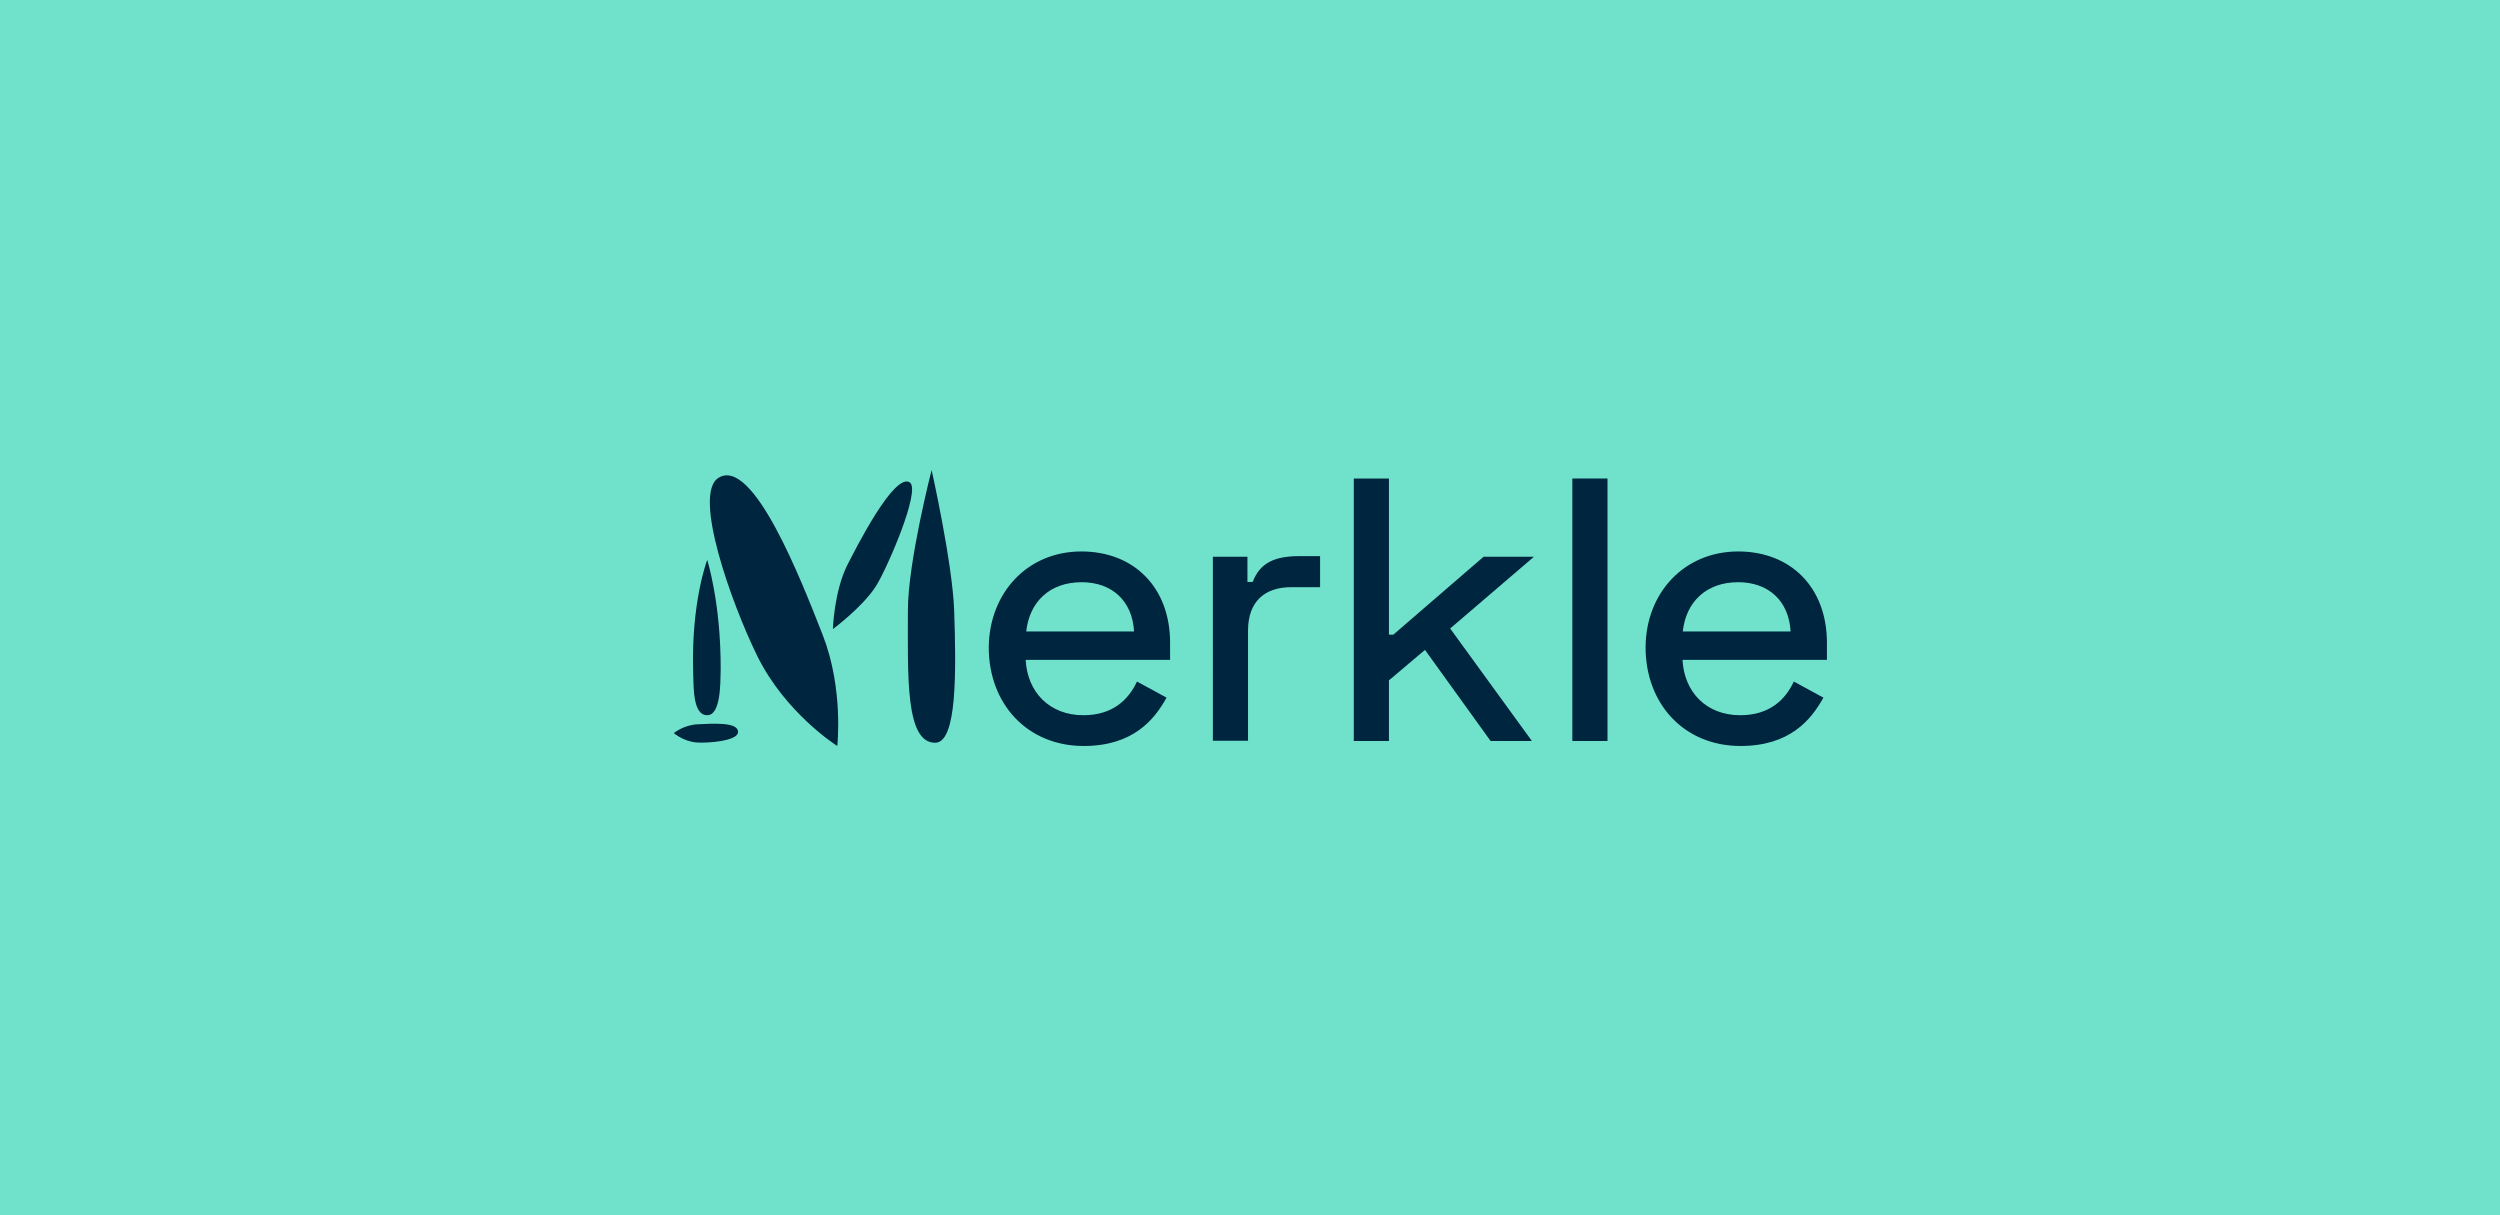 <svg width="2880" height="1400" xmlns="http://www.w3.org/2000/svg"><g fill="none" fill-rule="evenodd"><path fill="#FFF" d="M0 0H2880V1400H0z"/><path fill="#70E2CB" d="M0 0H2881V1400H0z"/><g transform="translate(776 541)" fill="#00253F" fill-rule="nonzero"><path d="M469.688 94.275c60.412 0 102.262 41.175 102.262 105.3v19.575H405.562c2.025 37.463 27.675 63.787 66.488 63.787 34.425 0 52.312-18.562 61.762-38.812l34.088 18.563c-14.175 25.65-38.813 55.687-95.512 55.687-64.8 0-109.35-48.262-109.35-113.738.674-63.112 44.887-110.362 106.65-110.362zm60.75 92.137c-2.025-35.437-25.65-56.7-60.413-56.7-36.787 0-60.075 22.613-63.787 56.7h124.2zm130.612-57.037h6.075c8.1-21.6 24.975-29.7 52.987-29.7h24.638v35.775h-33.413c-29.7 0-49.612 15.863-49.612 49.95v126.9h-40.5V100.35h39.825v29.025z"/><path d="M894.6 183.037L988.763 312.637 941.175 312.637 865.575 207.675 824.062 242.775 824.062 312.637 783.562 312.637 783.562 10.238 824.062 10.238 824.062 190.125 829.125 190.125 933.075 100.35 991.125 100.35z"/><path d="M1075.838 312.637L1035.338 312.637 1035.338 10.238 1075.838 10.238z"/><path d="M1226.362 94.275c60.413 0 102.263 41.175 102.263 105.3v19.575h-166.388c2.025 37.463 27.675 63.787 66.488 63.787 34.425 0 52.313-18.562 61.763-38.812l34.087 18.563c-14.175 25.65-38.813 55.687-95.513 55.687-64.8 0-109.35-48.262-109.35-113.738.338-63.112 44.888-110.362 106.65-110.362zm60.413 92.137c-2.025-35.437-25.65-56.7-60.413-56.7-36.787 0-60.075 22.613-63.787 56.7h124.2zm-985.5 128.25c25.313 0 24.3-81.337 21.938-152.55C321.186 107.439 297.224.45 297.224.45s-27.338 105.975-27.338 162c0 75.263-3.037 152.213 31.388 152.213zM51.525 9.563c-29.7 18.9 14.85 143.775 44.55 204.525 32.737 66.826 92.475 104.288 92.475 104.288s7.425-65.475-16.538-127.238C147.037 127.35 91.35-15.75 51.525 9.563zm220.388 5.063c13.837 8.438-27.338 102.263-39.15 120.15-15.525 23.963-49.275 48.938-49.275 48.938s1.35-43.2 16.537-73.575c10.125-19.913 54-106.65 71.888-95.513zM38.7 282.938c15.525 0 15.188-35.775 15.525-52.65.337-76.95-15.525-126.226-15.525-126.226s-18.563 48.263-16.2 128.925c.675 17.213-.675 49.95 16.2 49.95zm35.438 20.25c-1.688 9.112-32.738 12.15-47.926 11.137-15.187-1.35-25.987-10.8-25.987-10.8s11.475-9.45 27.337-10.125c15.863-.675 48.6-3.375 46.576 9.788z"/></g></g></svg>